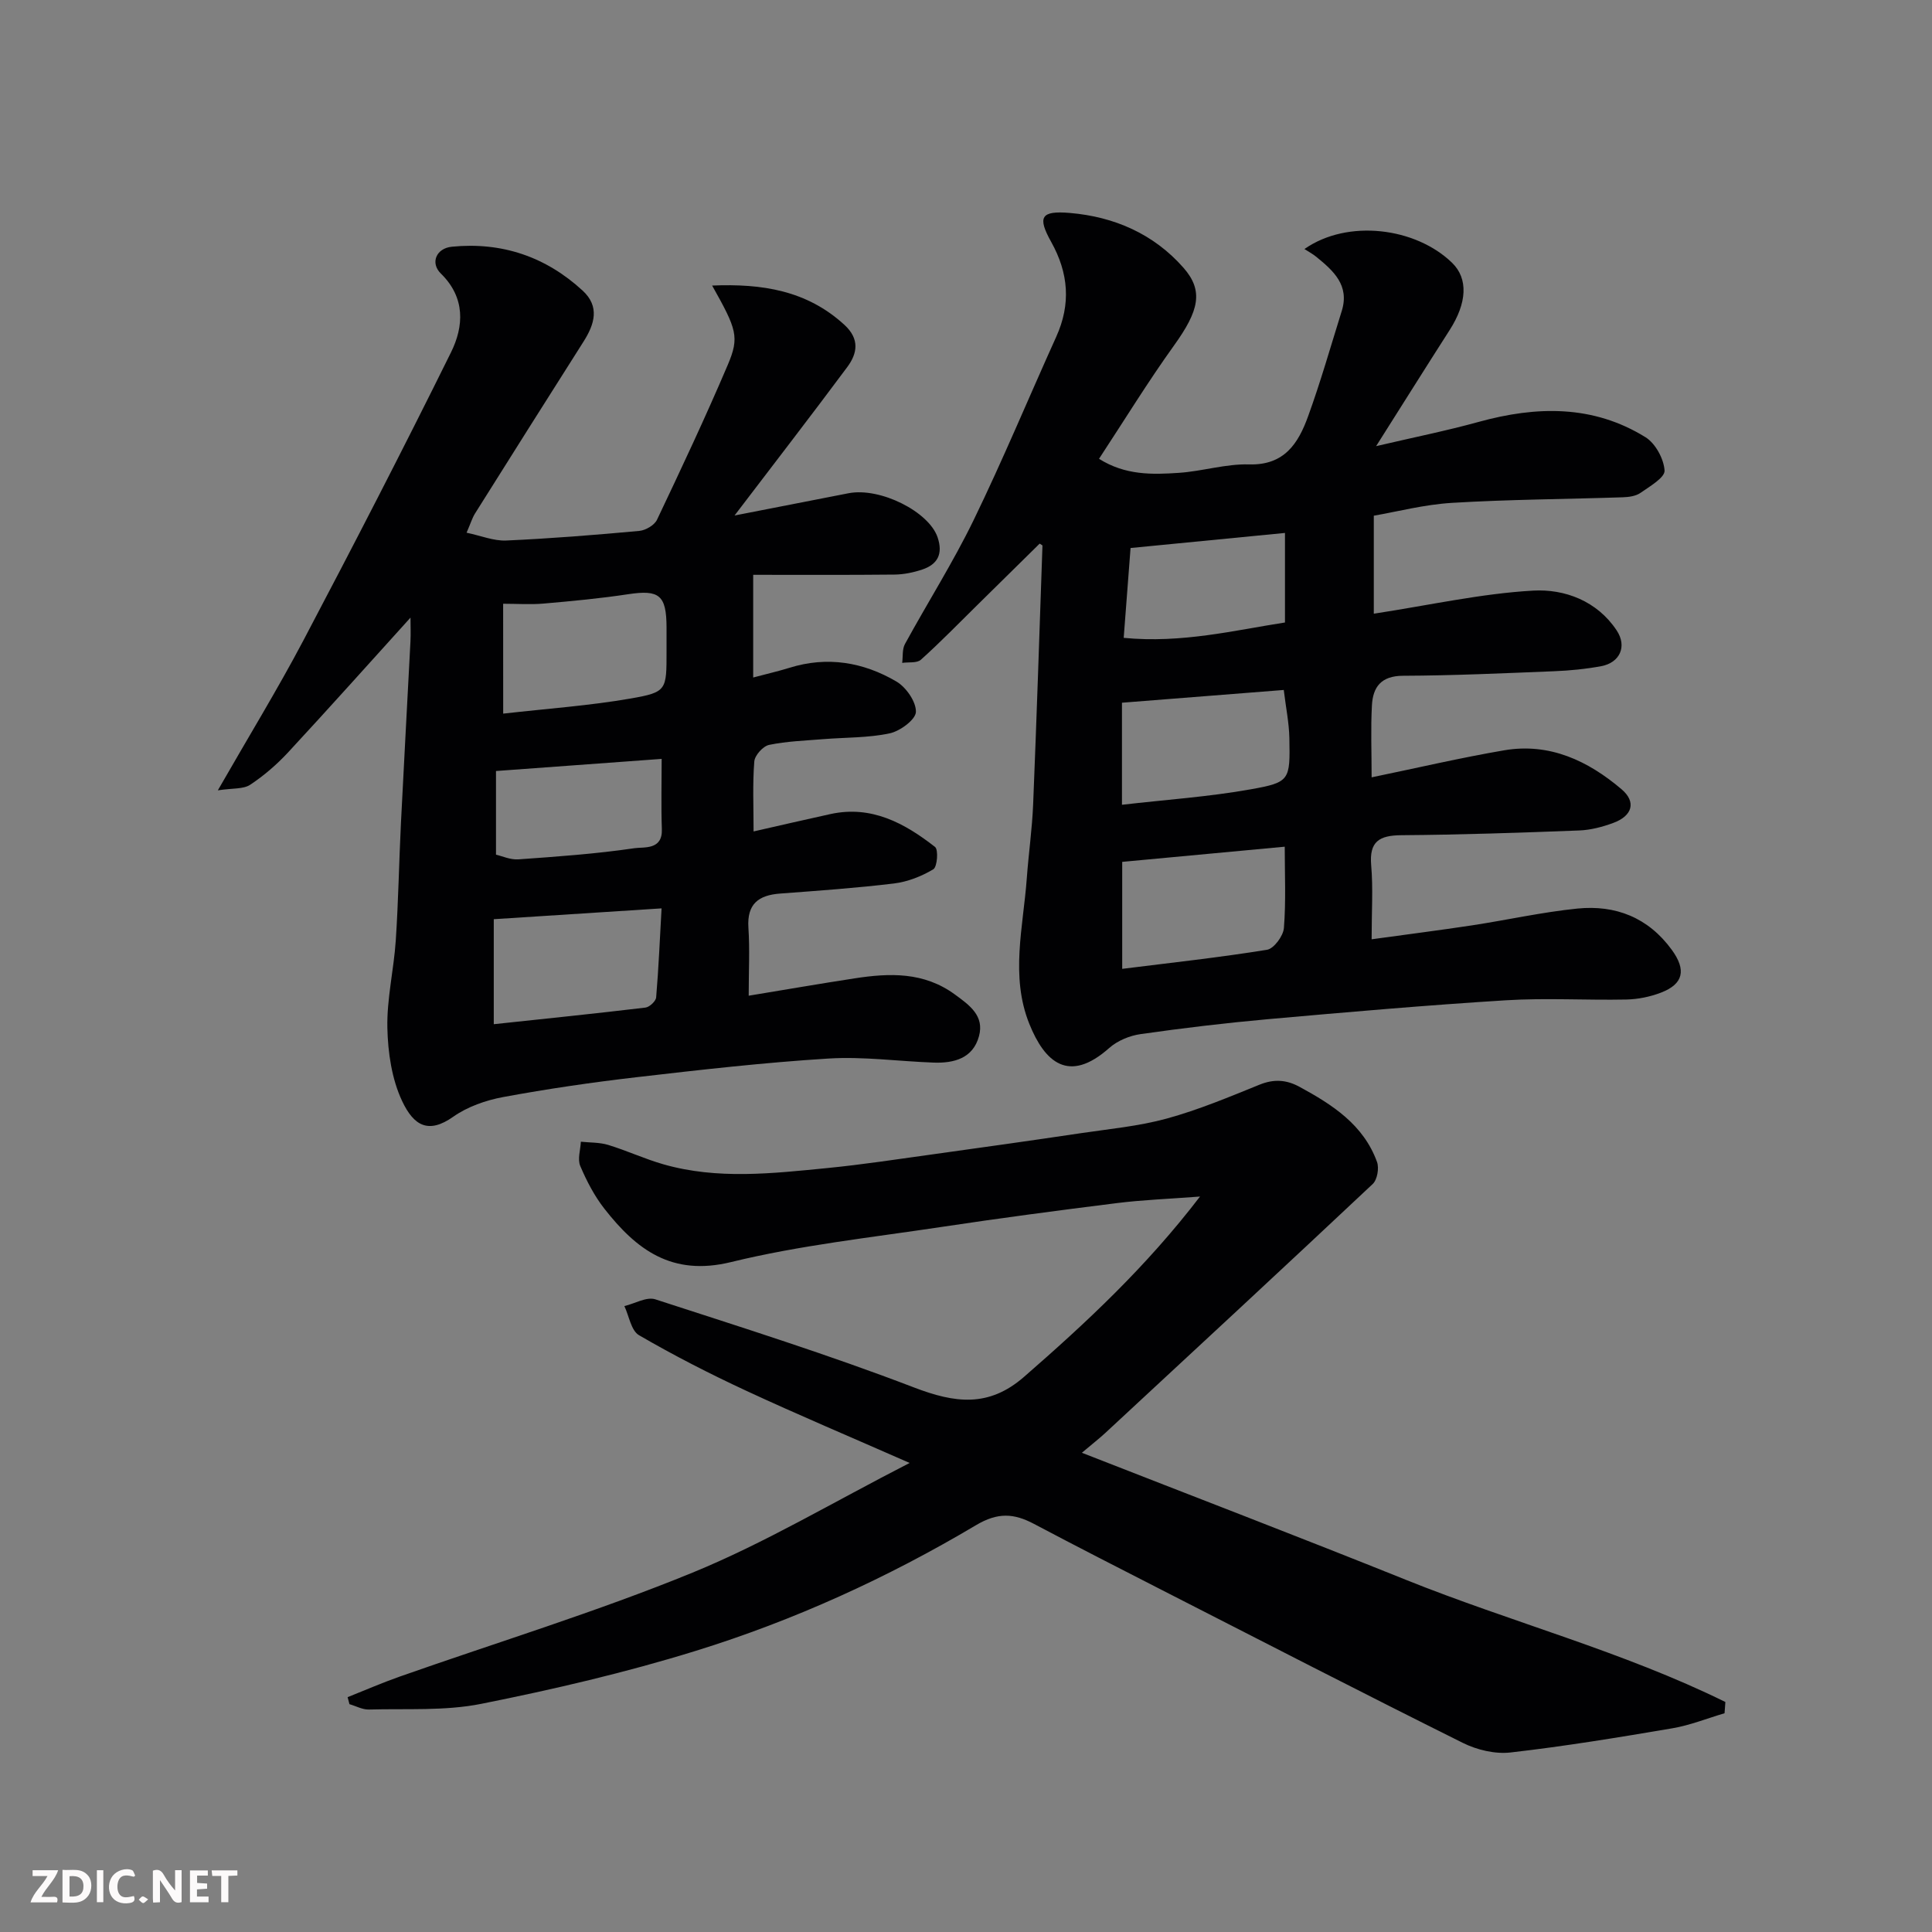 <svg enable-background="new 0 0 400 400" viewBox="0 0 400 400" xmlns="http://www.w3.org/2000/svg"><rect x="0" y="0" width="400" height="400" fill="#808080" stroke="none"/><path d="m215.25 112.55c-4.29 4.23-8.63 8.5-12.96 12.77-3.85 3.79-7.62 7.67-11.63 11.27-.82.74-2.55.46-3.87.65.17-1.31-.02-2.82.57-3.9 4.7-8.6 9.97-16.91 14.24-25.7 6.05-12.46 11.37-25.28 17.08-37.91 3.06-6.76 2.57-13.16-1.03-19.62-2.91-5.21-2.16-6.53 3.86-6.02 9.17.78 17.35 4.33 23.52 11.35 4.21 4.79 3.2 8.9-1.95 16.07-5.41 7.53-10.27 15.46-15.54 23.48 5.44 3.43 11.02 3.28 16.49 2.91 4.88-.32 9.75-1.89 14.59-1.75 7.31.21 10.18-4.38 12.19-9.91 2.61-7.18 4.7-14.55 6.98-21.84 1.67-5.33-1.72-8.34-5.27-11.23-.72-.59-1.56-1.04-2.45-1.61 8.92-6.25 23.01-4.49 30.57 2.85 3.39 3.3 3.08 8.33-.51 13.93-4.92 7.68-9.77 15.42-15.22 24.03 7.59-1.78 14.48-3.16 21.23-5.02 11.97-3.3 23.67-3.56 34.54 3.17 2.06 1.28 3.8 4.48 3.95 6.9.09 1.45-3.06 3.28-4.98 4.62-.98.69-2.45.88-3.72.92-11.77.39-23.55.44-35.29 1.15-5.8.35-11.54 1.86-16.21 2.66v20.29c11.68-1.79 22.29-4.18 32.99-4.78 6.53-.37 13.26 2.14 17.3 8.25 2.2 3.32.64 6.67-3.19 7.39-3.21.6-6.49.92-9.76 1.05-10.43.42-20.86.9-31.29.94-4.55.02-6.24 2.34-6.44 6.16-.26 4.8-.06 9.63-.06 14.87 9.4-1.94 18.38-4.05 27.46-5.6 9.39-1.6 17.36 2.18 24.29 8.07 3.09 2.63 2.24 5.5-1.7 6.96-2.26.84-4.71 1.48-7.09 1.57-12.26.47-24.53.89-36.8.98-4.56.04-6.68 1.27-6.25 6.24.41 4.76.09 9.58.09 15.31 7.32-1.01 14.08-1.87 20.82-2.89 7.26-1.11 14.47-2.73 21.76-3.47 7.93-.8 14.71 1.86 19.58 8.56 3.01 4.14 2.42 7.06-2.27 8.85-2.24.86-4.75 1.37-7.15 1.42-8.33.17-16.69-.36-24.99.16-16.42 1.02-32.82 2.45-49.21 3.91-8.81.79-17.61 1.84-26.37 3.09-2.27.32-4.78 1.36-6.48 2.86-8.42 7.49-13.38 2.93-16.56-4.98-3.98-9.89-1.25-20.1-.52-30.19.37-5.08 1.1-10.15 1.31-15.23.73-17.86 1.31-35.73 1.93-53.59.02-.08-.22-.17-.58-.42zm17.09 65.89v22.15c10.3-1.29 20.18-2.36 29.98-3.95 1.43-.23 3.37-2.86 3.5-4.51.44-5.57.17-11.19.17-16.83-11.43 1.06-22.37 2.09-33.65 3.14zm33.45-35.59c-11.51.91-22.58 1.78-33.5 2.64v21.13c9.15-1.06 17.99-1.65 26.65-3.2 8.14-1.45 8.17-1.89 8.01-10.57-.06-3.2-.73-6.4-1.16-10zm-33.14-10.79c12.01 1.17 22.99-1.57 33.39-3.18 0-6.6 0-12.69 0-18.54-11.1 1.08-21.27 2.08-31.97 3.12-.39 5.16-.88 11.53-1.42 18.6z" fill="#010103"/><path d="m84.99 127.87c-8.57 9.47-16.87 18.76-25.33 27.89-2.34 2.52-5.01 4.83-7.87 6.72-1.41.93-3.6.68-6.69 1.15 6.44-11.24 12.39-20.95 17.7-31.01 10.42-19.76 20.67-39.63 30.57-59.66 2.67-5.4 3.02-11.32-2.09-16.32-2.25-2.2-.97-5.24 2.27-5.56 10.33-1.02 19.42 2.05 27.06 9.07 3.61 3.31 2.5 6.96.2 10.58-7.52 11.84-15 23.7-22.46 35.58-.59.94-.91 2.06-1.75 3.98 2.97.62 5.61 1.73 8.19 1.62 9.2-.41 18.39-1.15 27.56-1.99 1.32-.12 3.15-1.19 3.68-2.32 5.04-10.61 10.04-21.24 14.64-32.04 2.48-5.82 1.84-7.4-3.23-16.44 10.29-.42 19.59.98 27.39 8.14 3.19 2.93 2.7 5.9.57 8.76-7.61 10.23-15.41 20.32-23.32 30.71 8.12-1.59 15.86-3.11 23.6-4.61 6.58-1.27 16.65 3.83 18.44 9.13 1.15 3.42.03 5.59-3.19 6.67-1.83.61-3.82 1.02-5.74 1.04-9.76.1-19.52.05-29.25.05v21.26c2.89-.77 5.22-1.3 7.51-2.01 7.82-2.44 15.29-1.18 22.14 2.84 2.01 1.18 4.1 4.19 4.04 6.29-.05 1.6-3.28 3.98-5.42 4.44-4.45.95-9.13.83-13.72 1.2-3.76.31-7.57.43-11.25 1.19-1.26.26-2.97 2.16-3.07 3.43-.37 4.62-.15 9.28-.15 14.49 5.6-1.27 10.76-2.47 15.93-3.6 8.49-1.85 15.34 1.89 21.64 6.81.73.57.46 4.13-.35 4.62-2.43 1.46-5.3 2.59-8.12 2.94-7.83.95-15.71 1.5-23.58 2.09-4.48.33-6.91 2.13-6.59 7.07.3 4.46.06 8.95.06 14.08 7.6-1.25 14.75-2.49 21.92-3.59 7.25-1.12 14.33-1.37 20.76 3.33 3.07 2.24 6.14 4.43 5 8.64-1.24 4.58-5.16 5.62-9.38 5.47-7.27-.26-14.57-1.29-21.79-.84-13.26.82-26.49 2.33-39.7 3.86-9.25 1.07-18.48 2.42-27.63 4.11-3.61.67-7.41 2-10.37 4.09-5.09 3.59-8.14 1.89-10.56-3.25-2.15-4.55-2.95-10.06-3.06-15.17-.13-6.01 1.34-12.04 1.74-18.09.54-8.09.67-16.2 1.07-24.3.62-12.53 1.33-25.06 1.97-37.59.08-1.61.01-3.23.01-4.95zm19.19 19.88c9.22-1.05 17.88-1.65 26.38-3.13 7.52-1.31 7.44-1.74 7.44-9.76 0-1.66 0-3.32 0-4.98-.02-6.67-1.52-7.82-7.9-6.86-5.8.88-11.66 1.43-17.52 1.94-2.74.24-5.52.04-8.41.04.01 7.55.01 14.47.01 22.75zm-1.95 64.3c10.65-1.14 21.04-2.2 31.4-3.44.85-.1 2.16-1.33 2.22-2.12.51-6.02.76-12.06 1.12-18.42-11.95.77-23.35 1.5-34.74 2.24zm.46-35.1c1.24.28 2.98 1.09 4.65.97 8.03-.57 16.08-1.14 24.03-2.31 1.95-.29 5.82.44 5.66-3.94-.17-4.78-.04-9.56-.04-14.55-11.64.85-22.72 1.67-34.3 2.51z" fill="#010103"/><path d="m357.05 354.71c-3.61 1.06-7.16 2.5-10.84 3.12-11.12 1.89-22.26 3.72-33.46 5-3.21.37-6.98-.53-9.92-2-20.81-10.36-41.47-21-62.17-31.58-8.88-4.54-17.77-9.08-26.58-13.74-4.15-2.2-7.48-2.44-12.04.28-18.27 10.86-37.62 19.69-57.92 25.98-14.57 4.52-29.52 8-44.48 10.99-7.54 1.51-15.49.96-23.26 1.18-1.33.04-2.68-.72-4.03-1.11-.13-.48-.25-.96-.38-1.45 3.57-1.42 7.1-2.96 10.73-4.24 20.25-7.13 40.83-13.42 60.67-21.54 15.02-6.15 29.11-14.59 44.96-22.71-12.33-5.43-23.19-10-33.86-14.96-7.55-3.51-14.98-7.31-22.17-11.49-1.63-.94-2.05-3.96-3.03-6.03 2.15-.51 4.6-1.98 6.4-1.4 17.93 5.82 35.94 11.49 53.54 18.24 8.48 3.25 15.46 4.21 22.81-2.19 12.83-11.18 25.23-22.7 36.43-37.33-6.52.5-11.86.69-17.14 1.35-12.18 1.52-24.35 3.13-36.48 4.96-14.54 2.19-29.25 3.78-43.48 7.26-12.27 3-19.59-2.58-26.22-11.05-2.07-2.65-3.68-5.75-5-8.86-.59-1.4.05-3.33.13-5.01 1.89.2 3.87.12 5.65.66 3.87 1.18 7.57 2.91 11.45 4.02 11.19 3.2 22.56 1.89 33.86.78 7.33-.72 14.61-1.84 21.91-2.85 10.21-1.42 20.41-2.85 30.6-4.37 5.98-.89 12.06-1.45 17.86-3.04 6.55-1.8 12.89-4.46 19.21-7.02 2.95-1.19 5.53-1.02 8.22.44 6.82 3.7 13.28 7.84 16.08 15.58.46 1.28.05 3.66-.89 4.55-18.37 17.27-36.88 34.41-55.37 51.55-1.22 1.13-2.54 2.15-4.85 4.1 23.08 9.03 45.12 17.47 67.02 26.28 21.92 8.81 44.96 14.85 66.21 25.32-.06.77-.12 1.55-.17 2.33z" fill="#010103"/><g fill="#fcfafa"><path d="m37.59 393.81c-.92.31-1.52.05-2-.78-.7-1.2-1.52-2.34-2.47-3.78v4.59c-.55.03-.95.05-1.41.07-.03-.37-.06-.64-.06-.91 0-1.91 0-3.81 0-5.7 1.13-.41 1.77-.03 2.29.91.62 1.11 1.38 2.14 2.31 3.19v-4.2h1.35v6.61z"/><path d="m12.94 393.88v-6.75c1.9.19 3.93-.54 5.37 1.29.8 1.01.78 2.88.03 3.97-1.37 1.97-3.4 1.51-5.4 1.49m1.45-1.22c2.04.12 2.92-.58 2.89-2.21-.03-1.51-.98-2.19-2.89-2z"/><path d="m11.81 393.87h-5.49c.68-2.18 2.47-3.48 3.51-5.45h-3.08v-1.21h5.29c-.71 2.13-2.44 3.48-3.47 5.51.86 0 1.63.04 2.39-.01.79-.05 1.14.21.85 1.16"/><path d="m39.33 393.86v-6.61h3.7v1.07h-2.22v1.52c.68.04 1.34.09 2.07.13v1.07c-.72.05-1.38.09-2.1.14v1.48h2.4v1.19h-3.84z"/><path d="m27.71 388.56c-1.15-.3-2.46-.61-3.1.64-.37.73-.41 1.93-.06 2.67.63 1.35 1.99.93 3.17.68.35.94-.01 1.32-.93 1.46-1.62.25-3.05-.27-3.76-1.48-.73-1.24-.6-3.03.31-4.17.88-1.11 2.71-1.7 4-1.16.32.13.44.74.65 1.12-.1.08-.19.16-.28.24"/><path d="m49.15 387.24v1.07c-.59.02-1.17.05-1.87.08v5.44h-1.48v-5.44h-1.85c-.05-.4-.08-.73-.13-1.15z"/><path d="m20.06 387.21h1.33v6.62h-1.33z"/><path d="m30.68 393.25c-.49.38-.8.79-1.05.76-.32-.05-.6-.45-.9-.7.26-.24.51-.64.8-.67.29-.04.62.3 1.15.61"/></g></svg>